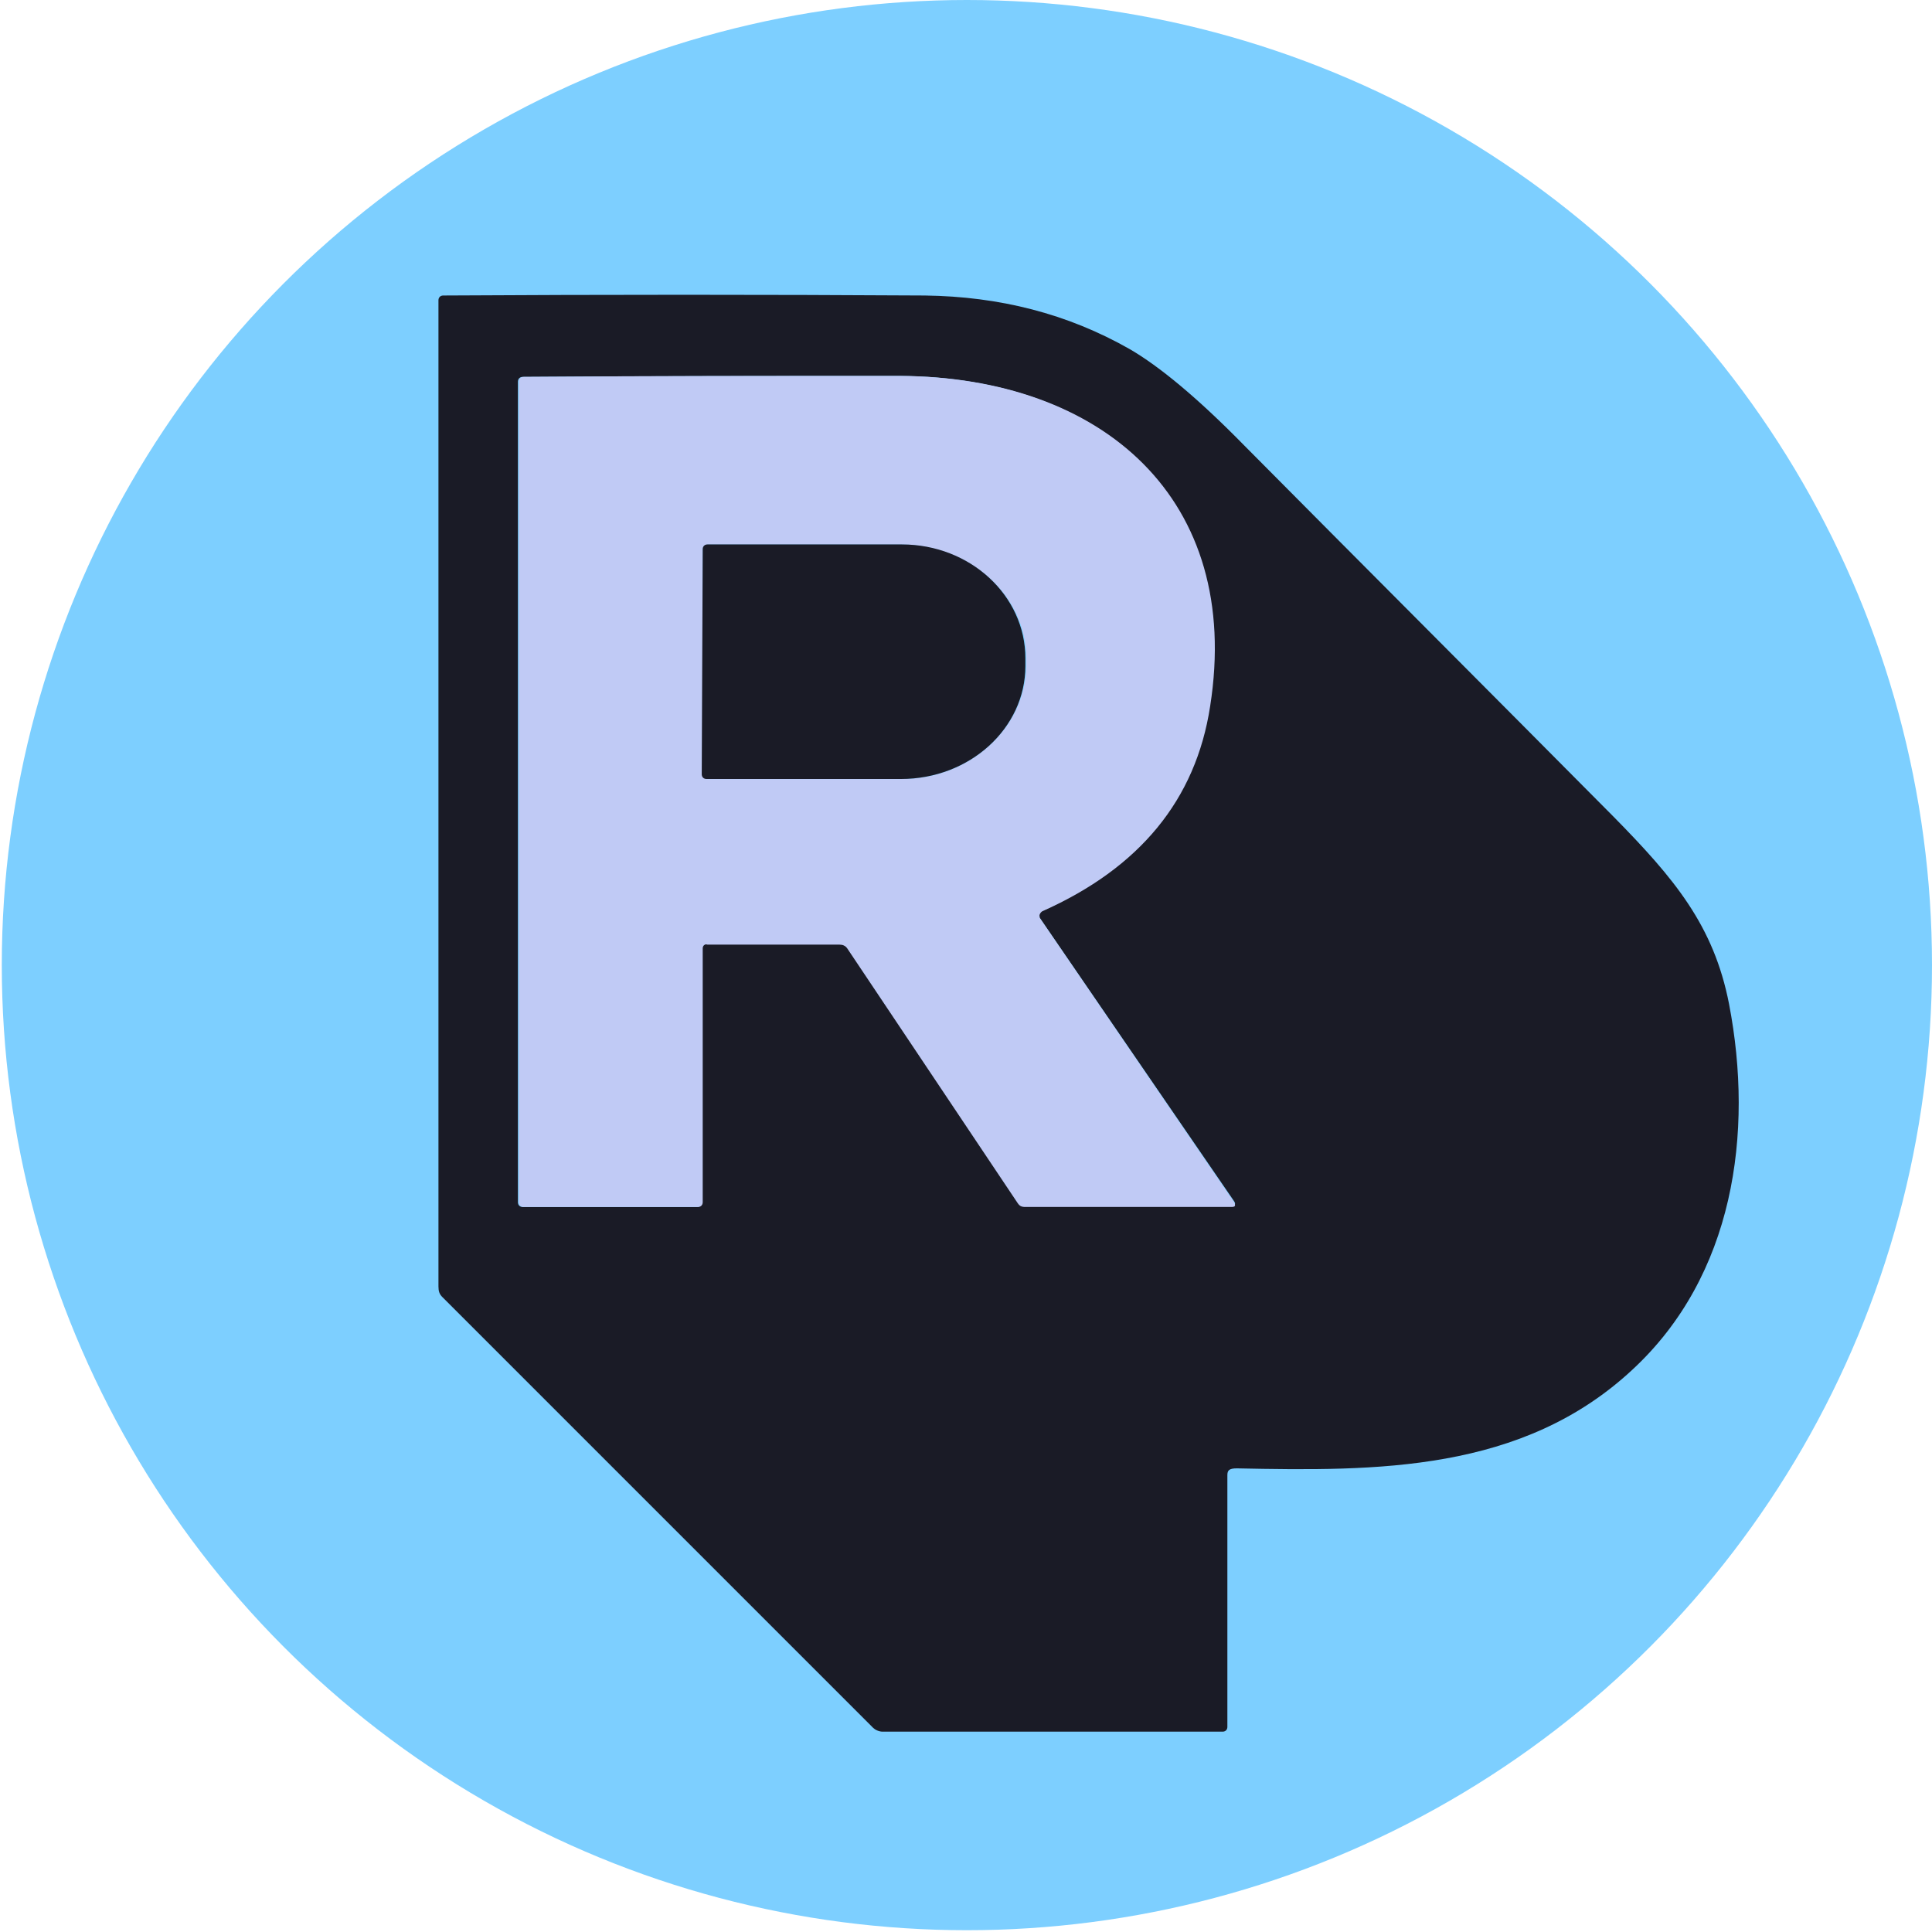 <?xml version="1.0" encoding="utf-8"?>
<!-- Generator: Adobe Illustrator 27.8.1, SVG Export Plug-In . SVG Version: 6.00 Build 0)  -->
<svg version="1.1" id="Capa_1" xmlns="http://www.w3.org/2000/svg" xmlns:xlink="http://www.w3.org/1999/xlink" x="0px" y="0px"
	 viewBox="0 0 1080 1080" style="enable-background:new 0 0 1080 1080;" xml:space="preserve">
<style type="text/css">
	.st0{fill:#7DCFFF;}
	.st1{fill:#1A1B26;}
	.st2{fill:#C0CAF5;}
</style>
<circle class="st0" cx="540.5" cy="539.5" r="539.5"/>
<path class="st1" d="M686.11,824.57v140.76c0,1.61-1.07,2.68-2.68,2.68h-190c-2.14,0-4.28-1.07-5.35-2.14L247.24,725.02
	c-1.61-1.61-2.14-3.21-2.14-5.89V167.87c0-1.61,1.07-2.68,2.68-2.68c89.91-0.54,179.29-0.54,269.21,0
	c41.75,0.54,79.75,10.17,114.53,29.97c16.59,9.63,38,27.3,64.22,54.06c68.51,69.04,137.55,138.08,206.05,207.12
	c34.25,34.79,56.2,61.01,64.76,104.9c13.92,72.25,2.68,152-54.06,204.45c-61.55,57.27-142.9,56.73-221.04,55.13
	C687.18,820.82,686.11,821.89,686.11,824.57z M395.5,527.53h73.86c1.61,0,3.21,1.07,4.28,2.14l95.27,142.36
	c1.07,1.61,2.68,2.14,4.28,2.14h115.07c2.14,0,2.68-1.07,1.61-2.68L581.21,513.08c-1.07-1.07-0.54-2.68,0.54-3.75c0,0,0,0,0.54,0
	c54.06-24.08,85.1-62.08,93.66-114.53c18.2-115.6-59.94-184.11-173.41-184.65c-69.58,0-139.69,0-210.34,0.54
	c-1.61,0-2.68,1.07-2.68,2.68v458.67c0,1.61,1.07,2.68,2.68,2.68h97.41c1.61,0,2.68-1.07,2.68-2.68V530.2
	C392.82,528.6,393.89,527.53,395.5,527.53z"/>
<path class="st2" d="M392.82,530.2v141.83c0,1.61-1.07,2.68-2.68,2.68h-97.41c-1.61,0-2.68-1.07-2.68-2.68V213.36
	c0-1.61,1.07-2.68,2.68-2.68c70.65-0.54,140.22-0.54,210.34-0.54c113.46,0.54,191.6,69.04,173.41,184.65
	c-8.03,52.45-39.61,90.45-93.66,114.53c-1.07,0.54-2.14,2.14-1.61,3.21v0.54l108.65,158.96c1.07,2.14,0.54,2.68-1.61,2.68H573.18
	c-2.14,0-3.21-0.54-4.28-2.14L473.64,530.2c-1.07-1.61-2.68-2.14-4.28-2.14H395.5C393.89,527.53,392.82,528.6,392.82,530.2z
	 M392.82,307.02V432.8c0,1.61,1.07,2.68,2.68,2.68h108.65c38,0,69.04-28.37,69.58-63.15l0,0v-4.28c0-34.79-31.04-63.15-69.04-63.69
	H396.03C393.89,304.35,392.82,305.42,392.82,307.02z"/>
<path class="st1" d="M392.82,307.02c0-1.61,1.07-2.68,2.68-2.68h108.65c38,0,69.04,28.37,69.04,63.69v4.28
	c0,34.79-31.04,63.15-69.58,63.15l0,0H394.96c-1.61,0-2.68-1.07-2.68-2.68L392.82,307.02z"/>
</svg>
